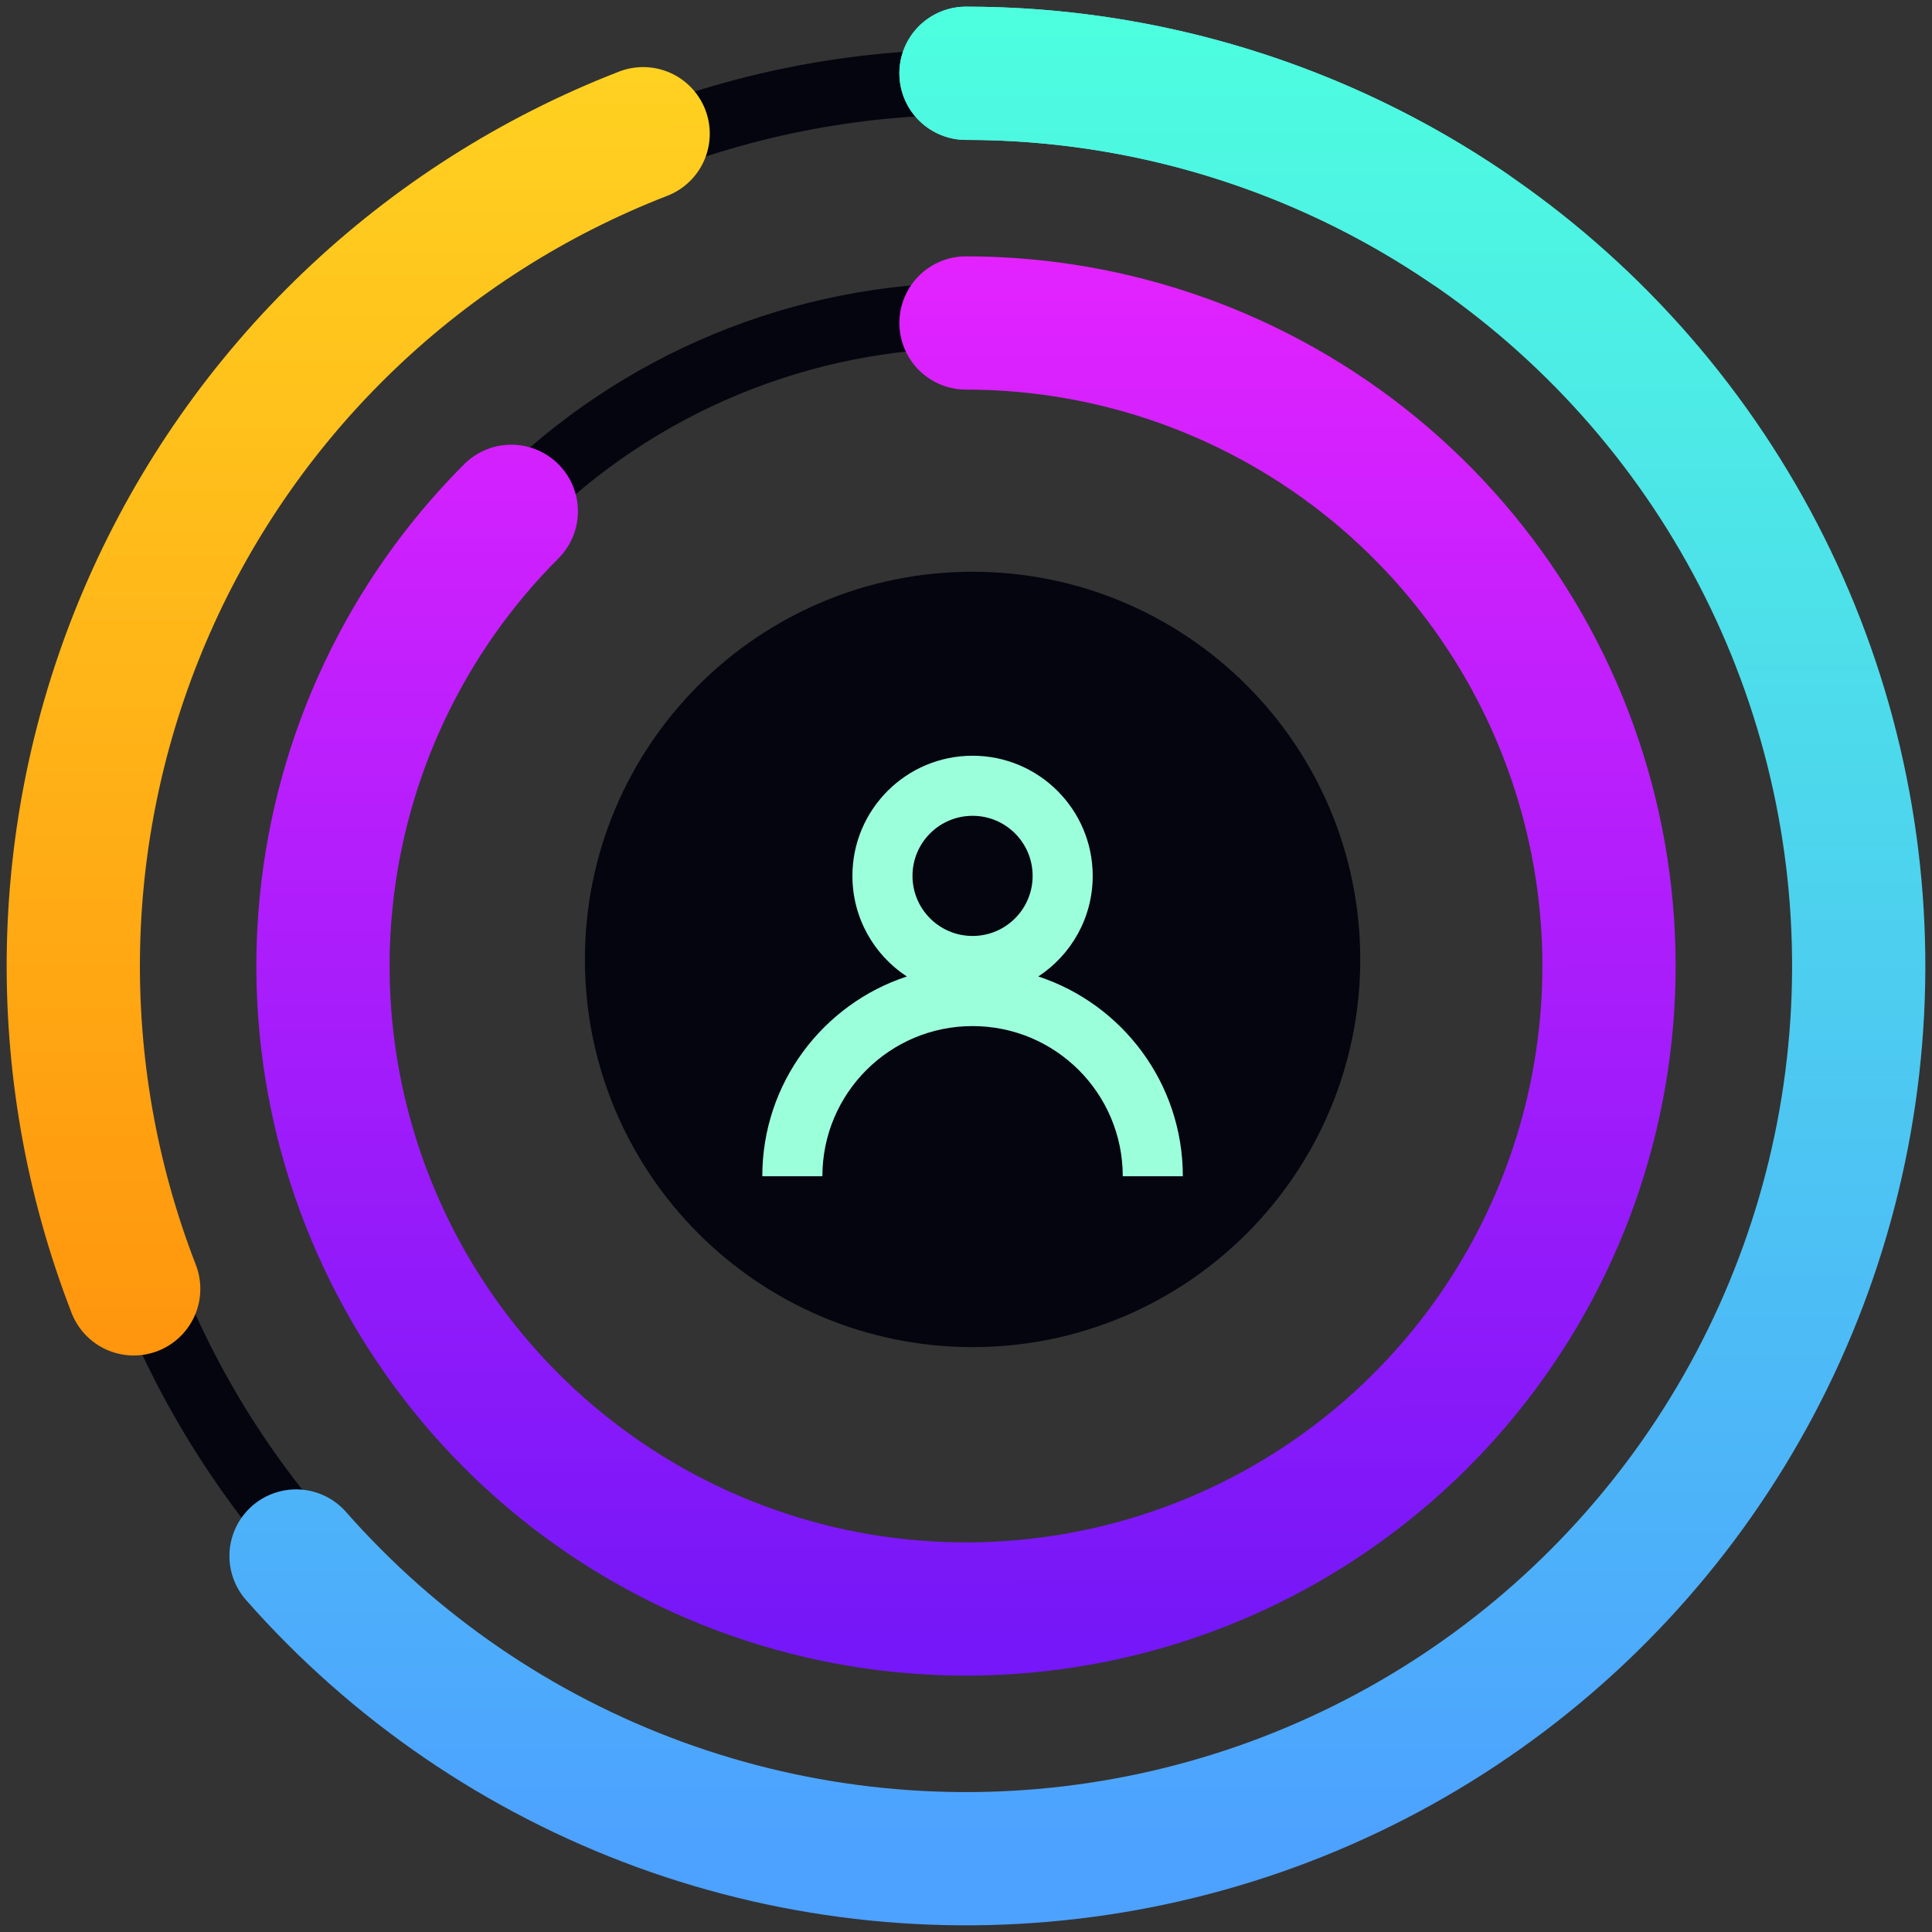 <svg width="145" height="145" viewBox="0 0 145 145" fill="none" xmlns="http://www.w3.org/2000/svg">
<rect x="0" y="0" width="145" height="145" fill="#333333" stroke="none"/>
<path d="M72.684 6.168C81.371 6.168 89.973 7.879 97.999 11.204C106.025 14.528 113.318 19.401 119.46 25.544C125.603 31.686 130.476 38.979 133.801 47.005C137.125 55.031 138.836 63.633 138.836 72.32C138.836 81.008 137.125 89.61 133.801 97.636C130.476 105.662 125.603 112.954 119.46 119.097C113.318 125.24 106.025 130.113 97.999 133.437C89.973 136.762 81.371 138.473 72.684 138.473C63.996 138.473 55.394 136.762 47.368 133.437C39.342 130.113 32.05 125.24 25.907 119.097C19.764 112.954 14.891 105.662 11.567 97.636C8.242 89.61 6.531 81.008 6.531 72.32C6.531 63.633 8.242 55.031 11.567 47.005C14.891 38.979 19.764 31.686 25.907 25.544C32.05 19.401 39.342 14.528 47.368 11.204C55.394 7.879 63.996 6.168 72.684 6.168L72.684 6.168Z" stroke="#05050F" stroke-width="4.899"/>
<path d="M72.993 23.662C79.341 23.662 85.628 24.912 91.494 27.342C97.359 29.771 102.689 33.332 107.178 37.822C111.667 42.311 115.228 47.64 117.658 53.506C120.087 59.371 121.338 65.658 121.338 72.007C121.338 78.356 120.087 84.642 117.658 90.508C115.228 96.373 111.667 101.703 107.178 106.192C102.689 110.681 97.359 114.242 91.494 116.672C85.628 119.101 79.341 120.352 72.993 120.352C66.644 120.352 60.357 119.101 54.492 116.672C48.626 114.242 43.297 110.681 38.808 106.192C34.318 101.703 30.757 96.373 28.328 90.508C25.898 84.642 24.648 78.356 24.648 72.007C24.648 65.658 25.898 59.371 28.328 53.506C30.757 47.64 34.318 42.311 38.808 37.822C43.297 33.332 48.626 29.771 54.492 27.342C60.357 24.912 66.644 23.662 72.993 23.662L72.993 23.662Z" stroke="#05050F" stroke-width="4.899"/>
<path d="M72.499 24.24C83.665 24.24 94.485 28.111 103.116 35.194C111.746 42.277 117.654 52.134 119.832 63.085C122.011 74.036 120.325 85.403 115.061 95.25C109.798 105.097 101.283 112.814 90.968 117.087C80.653 121.359 69.175 121.923 58.49 118.682C47.806 115.441 38.576 108.596 32.373 99.312C26.169 90.028 23.377 78.881 24.472 67.77C25.566 56.658 30.479 46.27 38.374 38.375" stroke="url(#paint0_linear)" stroke-width="10" stroke-linecap="round"/>
<path d="M72.5 5.5C83.698 5.5 94.717 8.307 104.551 13.663C114.384 19.02 122.718 26.756 128.791 36.164C134.864 45.572 138.482 56.352 139.315 67.519C140.147 78.686 138.167 89.883 133.557 100.088C128.946 110.293 121.851 119.179 112.92 125.934C103.99 132.69 93.508 137.099 82.434 138.759C71.36 140.42 60.047 139.278 49.527 135.439C39.008 131.599 29.619 125.184 22.219 116.781" stroke="url(#paint1_linear)" stroke-width="10" stroke-linecap="round"/>
<path d="M10.035 96.731C6.853 88.528 5.318 79.778 5.517 70.982C5.717 62.186 7.646 53.515 11.197 45.465C14.747 37.414 19.848 30.142 26.209 24.063C32.57 17.984 40.066 13.217 48.269 10.035" stroke="url(#paint2_linear)" stroke-width="10" stroke-linecap="round"/>
<path d="M72.5 5.5C85.95 5.5 99.088 9.548 110.206 17.117" stroke="url(#paint3_linear)" stroke-width="10" stroke-linecap="round"/>
<path d="M101.589 72.007C101.589 87.8 88.786 100.603 72.993 100.603C57.2 100.603 44.398 87.8 44.398 72.007C44.398 56.214 57.2 43.411 72.993 43.411C88.786 43.411 101.589 56.214 101.589 72.007Z" fill="#05050F" stroke="#05050F"/>
<path fill-rule="evenodd" clip-rule="evenodd" d="M77.501 65.737C77.501 68.227 75.483 70.246 72.992 70.246C70.502 70.246 68.484 68.227 68.484 65.737C68.484 63.247 70.502 61.228 72.992 61.228C75.483 61.228 77.501 63.247 77.501 65.737ZM77.926 73.286C80.385 71.676 82.01 68.896 82.01 65.737C82.01 60.757 77.973 56.719 72.992 56.719C68.012 56.719 63.975 60.757 63.975 65.737C63.975 68.896 65.6 71.676 68.059 73.287C61.76 75.358 57.212 81.288 57.212 88.281H61.721C61.721 82.055 66.767 77.009 72.993 77.009C79.218 77.009 84.265 82.055 84.265 88.281H88.774C88.774 81.288 84.225 75.358 77.926 73.286Z" fill="#9CFFDC"/>
<defs>
<linearGradient id="paint0_linear" x1="45.869" y1="19.24" x2="45.958" y2="123.105" gradientUnits="userSpaceOnUse">
<stop stop-color="#E323FF"/>
<stop offset="1" stop-color="#7517F8"/>
</linearGradient>
<linearGradient id="paint1_linear" x1="0.5" y1="0.5" x2="0.5" y2="139.25" gradientUnits="userSpaceOnUse">
<stop stop-color="#4DFFDF"/>
<stop offset="1" stop-color="#4DA1FF"/>
</linearGradient>
<linearGradient id="paint2_linear" x1="36.5" y1="0.5" x2="36.62" y2="140.91" gradientUnits="userSpaceOnUse">
<stop stop-color="#FFD422"/>
<stop offset="1" stop-color="#FF7D05"/>
</linearGradient>
<linearGradient id="paint3_linear" x1="0.5" y1="0.5" x2="0.5" y2="139.25" gradientUnits="userSpaceOnUse">
<stop stop-color="#4DFFDF"/>
<stop offset="1" stop-color="#4DA1FF"/>
</linearGradient>
</defs>
</svg>
